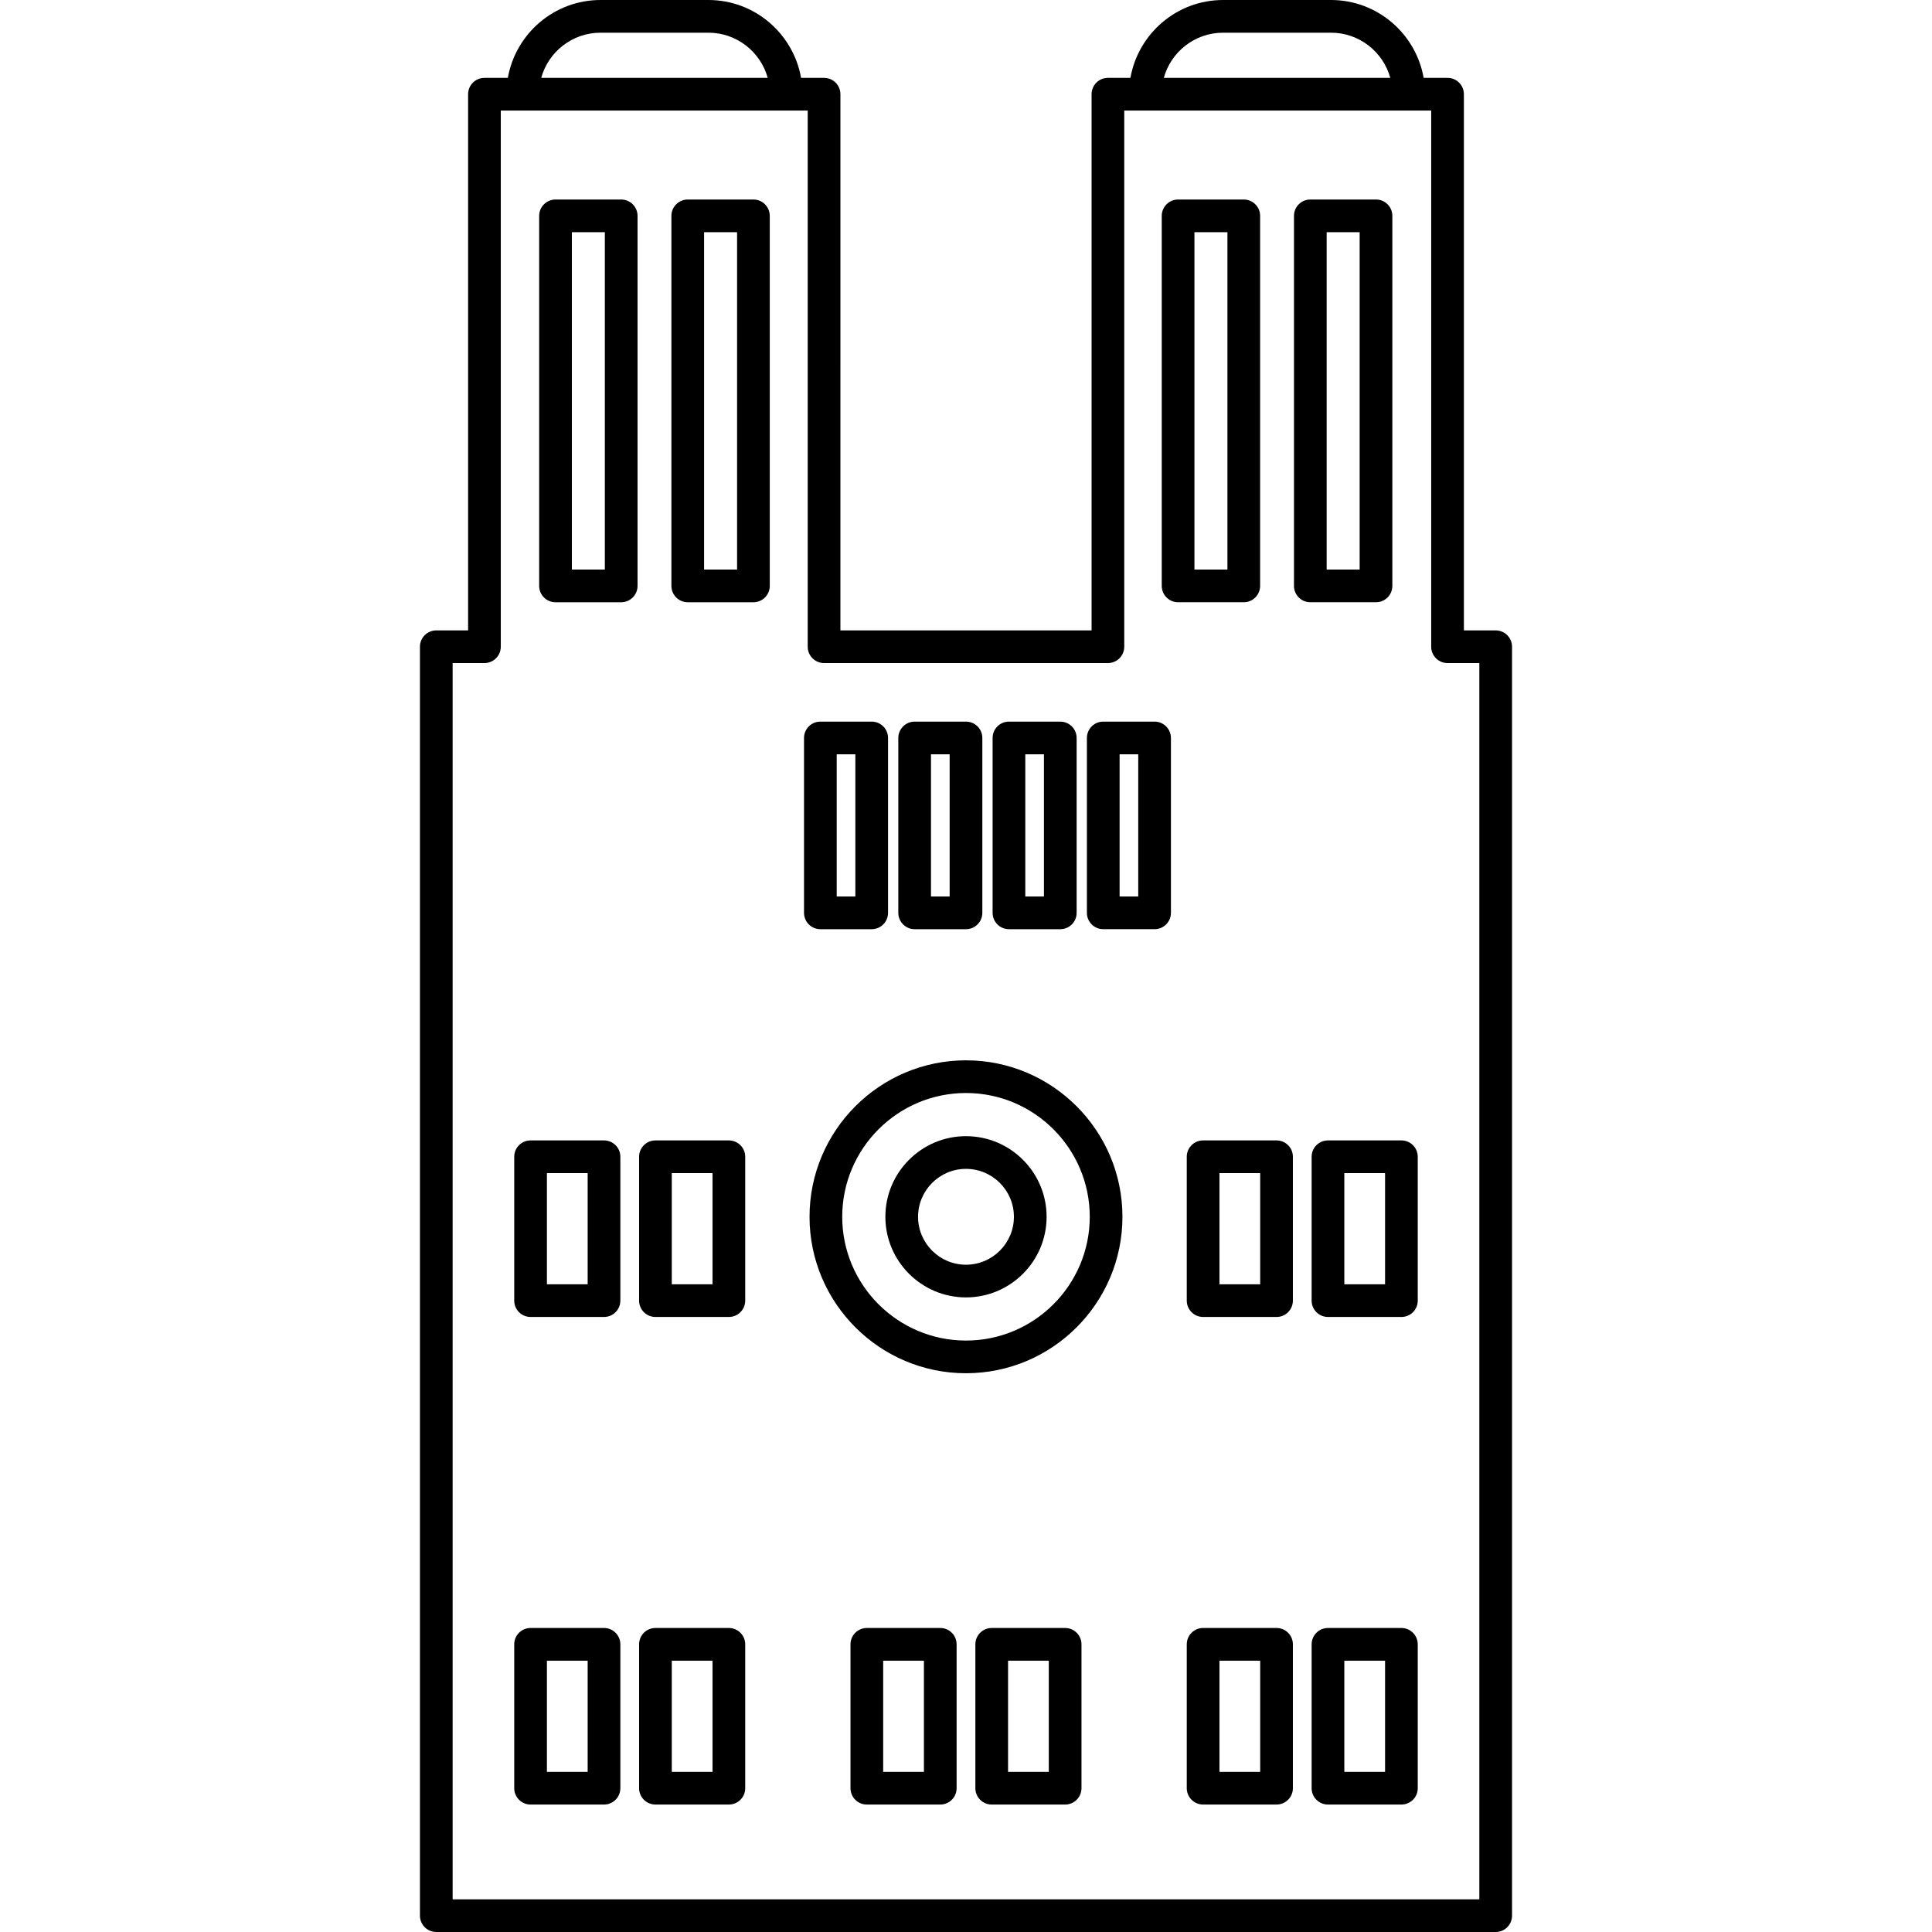 <?xml version="1.0" encoding="iso-8859-1"?>
<!-- Generator: Adobe Illustrator 16.0.0, SVG Export Plug-In . SVG Version: 6.00 Build 0)  -->
<!DOCTYPE svg PUBLIC "-//W3C//DTD SVG 1.1//EN" "http://www.w3.org/Graphics/SVG/1.1/DTD/svg11.dtd">
<svg version="1.1" id="Capa_1" xmlns="http://www.w3.org/2000/svg" xmlns:xlink="http://www.w3.org/1999/xlink" x="0px" y="0px"
	 width="525.143px" height="525.143px" viewBox="0 0 525.143 525.143" style="enable-background:new 0 0 525.143 525.143;"
	 xml:space="preserve">
<g>
	<g>
		<path d="M406.551,171.345h-8.646V25.607c0-2.455-1.988-4.442-4.443-4.442h-6.495C384.856,9.162,374.379,0,361.78,0h-29.319
			c-12.603,0-23.084,9.159-25.195,21.165h-6.116c-2.454,0-4.443,1.988-4.443,4.442v145.739h-68.271V25.607
			c0-2.455-1.99-4.442-4.443-4.442h-6.25C215.627,9.162,205.154,0,192.553,0h-29.32c-12.601,0-23.081,9.159-25.192,21.165h-6.361
			c-2.454,0-4.444,1.988-4.444,4.442v145.739h-8.645c-2.454,0-4.444,1.988-4.444,4.442v344.91c0,2.455,1.99,4.445,4.444,4.445
			h287.962c2.454,0,4.441-1.988,4.441-4.445v-344.91C410.992,173.335,409.004,171.345,406.551,171.345z M332.46,8.886h29.319
			c7.68,0,14.171,5.207,16.119,12.278h-61.563C318.289,14.093,324.777,8.886,332.46,8.886z M163.232,8.886h29.32
			c7.683,0,14.171,5.207,16.122,12.278h-61.562C149.062,14.093,155.551,8.886,163.232,8.886z M402.106,516.258H123.031V180.231
			h8.646c2.453,0,4.443-1.99,4.443-4.443V30.05h5.95h71.646h0.027h5.803v145.738c0,2.454,1.99,4.443,4.444,4.443h77.157
			c2.454,0,4.441-1.99,4.441-4.443V30.05h5.705h71.646h0.029h6.05v145.738c0,2.454,1.987,4.443,4.441,4.443h8.646v336.025h-0.001
			V516.258z"/>
		<path d="M168.85,54.232h-17.853c-2.453,0-4.443,1.989-4.443,4.444v100.58c0,2.453,1.99,4.443,4.443,4.443h17.853
			c2.454,0,4.444-1.99,4.444-4.443V58.675C173.292,56.221,171.303,54.232,168.85,54.232z M164.406,154.812h-8.967V63.118h8.967
			V154.812z"/>
		<path d="M204.791,54.232h-17.853c-2.453,0-4.443,1.989-4.443,4.444v100.58c0,2.453,1.99,4.443,4.443,4.443h17.853
			c2.454,0,4.444-1.99,4.444-4.443V58.675C209.233,56.221,207.243,54.232,204.791,54.232z M200.347,154.812h-8.967V63.118h8.967
			V154.812z"/>
		<path d="M342.517,159.254V58.674c0-2.455-1.989-4.444-4.443-4.444h-17.853c-2.454,0-4.442,1.989-4.442,4.444v100.58
			c0,2.454,1.988,4.443,4.442,4.443h17.853C340.527,163.697,342.517,161.708,342.517,159.254z M333.631,154.812h-8.967V63.118h8.967
			V154.812z"/>
		<path d="M378.458,159.254V58.674c0-2.455-1.985-4.444-4.442-4.444h-17.853c-2.455,0-4.442,1.989-4.442,4.444v100.58
			c0,2.454,1.987,4.443,4.442,4.443h17.853C376.47,163.697,378.458,161.708,378.458,159.254z M369.572,154.812h-8.967V63.118h8.967
			V154.812z"/>
		<path d="M236.938,252.566c2.454,0,4.443-1.988,4.443-4.442v-47.535c0-2.454-1.989-4.442-4.443-4.442h-13.955
			c-2.454,0-4.441,1.988-4.441,4.442v47.535c0,2.454,1.987,4.442,4.441,4.442H236.938z M227.427,205.032h5.07v38.65h-5.07V205.032z"
			/>
		<path d="M248.615,252.566h13.955c2.453,0,4.442-1.988,4.442-4.442v-47.535c0-2.454-1.989-4.442-4.442-4.442h-13.955
			c-2.454,0-4.443,1.988-4.443,4.442v47.535C244.172,250.576,246.162,252.566,248.615,252.566z M253.056,205.032h5.07v38.65h-5.07
			V205.032z"/>
		<path d="M274.245,252.566H288.2c2.454,0,4.443-1.988,4.443-4.442v-47.535c0-2.454-1.989-4.442-4.443-4.442h-13.955
			c-2.454,0-4.442,1.988-4.442,4.442v47.535C269.803,250.576,271.791,252.566,274.245,252.566z M278.688,205.032h5.07v38.65h-5.07
			V205.032z"/>
		<path d="M313.83,196.146h-13.956c-2.45,0-4.441,1.988-4.441,4.442v47.535c0,2.454,1.987,4.441,4.441,4.441h13.956
			c2.454,0,4.442-1.988,4.442-4.441v-47.535C318.272,198.135,316.284,196.146,313.83,196.146z M309.388,243.68h-5.066v-38.65h5.066
			V243.68z"/>
		<path d="M262.569,288.211c-23.45,0-42.527,19.08-42.527,42.529s19.077,42.525,42.527,42.525c23.449,0,42.525-19.076,42.525-42.525
			C305.096,307.291,286.019,288.211,262.569,288.211z M262.569,364.381c-18.549,0-33.642-15.092-33.642-33.641
			c0-18.553,15.091-33.645,33.642-33.645c18.549,0,33.64,15.092,33.64,33.645C296.209,349.289,281.118,364.381,262.569,364.381z"/>
		<path d="M262.569,308.826c-12.084,0-21.913,9.83-21.913,21.914c0,12.082,9.83,21.912,21.913,21.912
			c12.082,0,21.912-9.83,21.912-21.912C284.481,318.656,274.651,308.826,262.569,308.826z M262.569,343.767
			c-7.184,0-13.027-5.845-13.027-13.026c0-7.186,5.843-13.027,13.027-13.027c7.185,0,13.026,5.843,13.026,13.027
			C275.597,337.923,269.754,343.767,262.569,343.767z"/>
		<path d="M164.177,309.979h-19.959c-2.454,0-4.443,1.985-4.443,4.442v39.104c0,2.453,1.989,4.444,4.443,4.444h19.959
			c2.454,0,4.443-1.987,4.443-4.444v-39.104C168.62,311.965,166.631,309.979,164.177,309.979z M159.734,349.083H148.66v-30.222
			h11.074V349.083z"/>
		<path d="M198.118,309.979h-19.96c-2.453,0-4.443,1.985-4.443,4.442v39.104c0,2.453,1.99,4.444,4.443,4.444h19.959
			c2.454,0,4.443-1.987,4.443-4.444v-39.104C202.561,311.965,200.572,309.979,198.118,309.979z M193.676,349.083h-11.075v-30.222
			h11.075V349.083z"/>
		<path d="M346.98,309.979h-19.959c-2.454,0-4.443,1.985-4.443,4.442v39.104c0,2.453,1.986,4.444,4.443,4.444h19.959
			c2.455,0,4.443-1.987,4.443-4.444v-39.104C351.425,311.965,349.436,309.979,346.98,309.979z M342.535,349.083h-11.07v-30.222
			h11.07V349.083z"/>
		<path d="M380.92,309.979h-19.959c-2.451,0-4.442,1.985-4.442,4.442v39.104c0,2.453,1.989,4.444,4.442,4.444h19.959
			c2.454,0,4.443-1.987,4.443-4.444v-39.104C385.363,311.965,383.374,309.979,380.92,309.979z M376.478,349.083h-11.074v-30.222
			h11.074V349.083z"/>
		<path d="M164.177,442.508h-19.959c-2.454,0-4.443,1.99-4.443,4.445v39.105c0,2.453,1.989,4.441,4.443,4.441h19.959
			c2.454,0,4.443-1.984,4.443-4.441v-39.105C168.62,444.5,166.631,442.508,164.177,442.508z M159.734,481.615H148.66v-30.221h11.074
			V481.615z"/>
		<path d="M198.118,442.508h-19.96c-2.453,0-4.443,1.99-4.443,4.445v39.105c0,2.453,1.99,4.441,4.443,4.441h19.959
			c2.454,0,4.443-1.984,4.443-4.441v-39.105C202.561,444.5,200.572,442.508,198.118,442.508z M193.676,481.615h-11.075v-30.221
			h11.075V481.615z"/>
		<path d="M346.98,442.508h-19.959c-2.454,0-4.443,1.99-4.443,4.445v39.105c0,2.453,1.986,4.441,4.443,4.441h19.959
			c2.455,0,4.443-1.984,4.443-4.441v-39.105C351.425,444.5,349.436,442.508,346.98,442.508z M342.535,481.615h-11.07v-30.221h11.07
			V481.615z"/>
		<path d="M380.92,442.508h-19.959c-2.451,0-4.442,1.99-4.442,4.445v39.105c0,2.453,1.989,4.441,4.442,4.441h19.959
			c2.454,0,4.443-1.984,4.443-4.441v-39.105C385.363,444.5,383.374,442.508,380.92,442.508z M376.478,481.615h-11.074v-30.221
			h11.074V481.615z"/>
		<path d="M255.579,442.508h-19.961c-2.453,0-4.443,1.99-4.443,4.445v39.105c0,2.453,1.99,4.441,4.443,4.441h19.959
			c2.455,0,4.443-1.984,4.443-4.441v-39.105C260.021,444.5,258.032,442.508,255.579,442.508z M251.136,481.615h-11.075v-30.221
			h11.075V481.615z"/>
		<path d="M289.52,442.508h-19.96c-2.451,0-4.442,1.99-4.442,4.445v39.105c0,2.453,1.988,4.441,4.442,4.441h19.96
			c2.454,0,4.441-1.984,4.441-4.441v-39.105C293.962,444.5,291.975,442.508,289.52,442.508z M285.076,481.615h-11.073v-30.221
			h11.073V481.615z"/>
	</g>
</g>
<g>
</g>
<g>
</g>
<g>
</g>
<g>
</g>
<g>
</g>
<g>
</g>
<g>
</g>
<g>
</g>
<g>
</g>
<g>
</g>
<g>
</g>
<g>
</g>
<g>
</g>
<g>
</g>
<g>
</g>
</svg>
